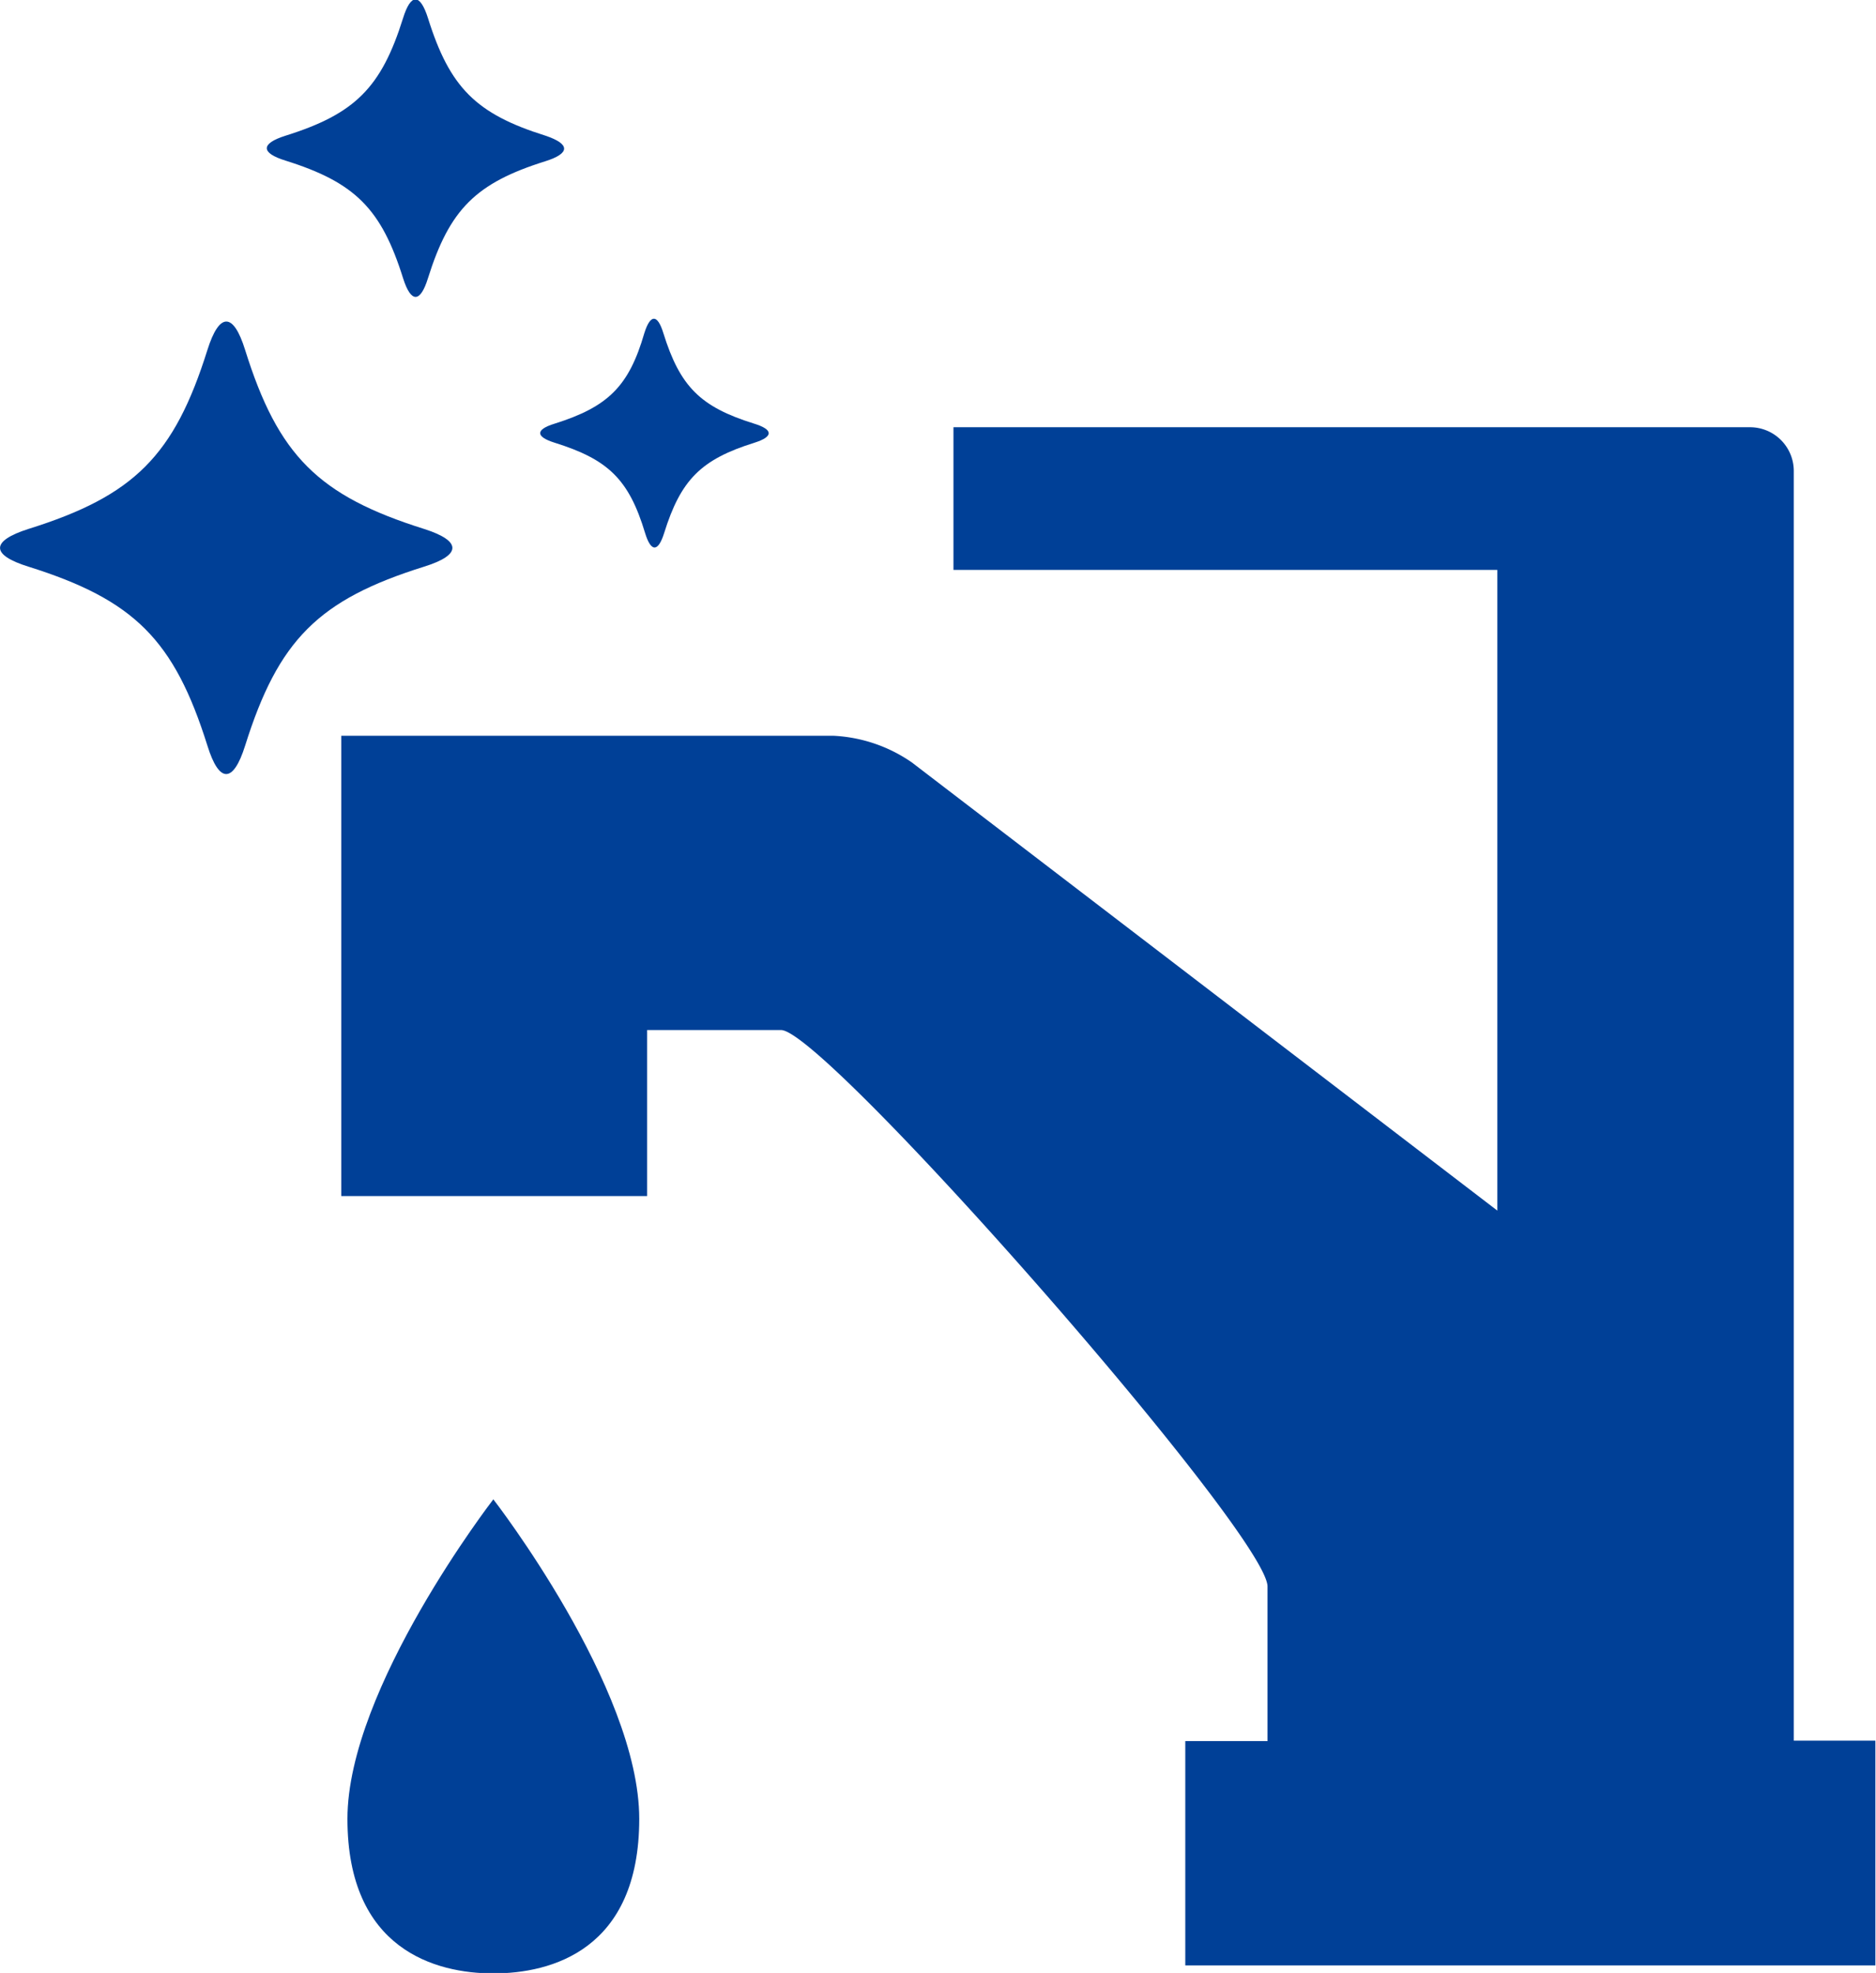 <svg xmlns="http://www.w3.org/2000/svg" width="121.38" height="127.64" viewBox="0 0 121.38 127.64"><defs><style>.a{fill:#004097;}</style></defs><title>cleaning_feature3</title><path class="a" d="M36.23,97s-9.44,12.21-9.44,20.67,5.71,10,9.44,10,9.44-1.5,9.44-10S36.23,97,36.23,97Z" transform="translate(-4.31 0)"/><path class="a" d="M101.19,36.87V78.32l-37.89-29a9.73,9.73,0,0,0-5.07-1.72H26.39V77.38H46.18V66.64h8.67c2.83,0,31.47,32.6,31.47,36v10H81v14.51h44.65V112.61h-5.28V30.47a2.83,2.83,0,0,0-2.83-2.83H66v9.23h35.23Z" transform="translate(-4.31 0)"/><path class="a" d="M31.75,36.66c-6.84,2.14-9.43,4.74-11.58,11.58-0.77,2.45-1.68,2.45-2.44,0C15.58,41.4,13,38.81,6.15,36.66,3.7,35.9,3.7,35,6.15,34.22c6.84-2.14,9.43-4.74,11.58-11.58,0.77-2.45,1.68-2.45,2.44,0,2.14,6.84,4.74,9.43,11.58,11.58C34.19,35,34.19,35.9,31.75,36.66Z" transform="translate(-4.31 0)"/><path class="a" d="M39.6,10.43C35.1,11.84,33.4,13.54,32,18c-0.5,1.61-1.1,1.61-1.61,0-1.41-4.5-3.11-6.2-7.61-7.61-1.61-.5-1.61-1.1,0-1.61,4.5-1.41,6.2-3.11,7.61-7.61,0.5-1.61,1.1-1.61,1.61,0,1.41,4.5,3.11,6.2,7.61,7.61C41.21,9.32,41.21,9.92,39.6,10.43Z" transform="translate(-4.31 0)"/><path class="a" d="M53.13,28.64c-3.46,1.08-4.77,2.39-5.85,5.85-0.39,1.24-.85,1.24-1.23,0C45,31,43.65,29.72,40.19,28.64c-1.24-.39-1.24-0.85,0-1.23C43.65,26.32,45,25,46,21.55c0.39-1.24.85-1.24,1.23,0,1.08,3.46,2.39,4.77,5.85,5.85C54.36,27.79,54.36,28.25,53.13,28.64Z" transform="translate(-4.31 0)"/></svg>